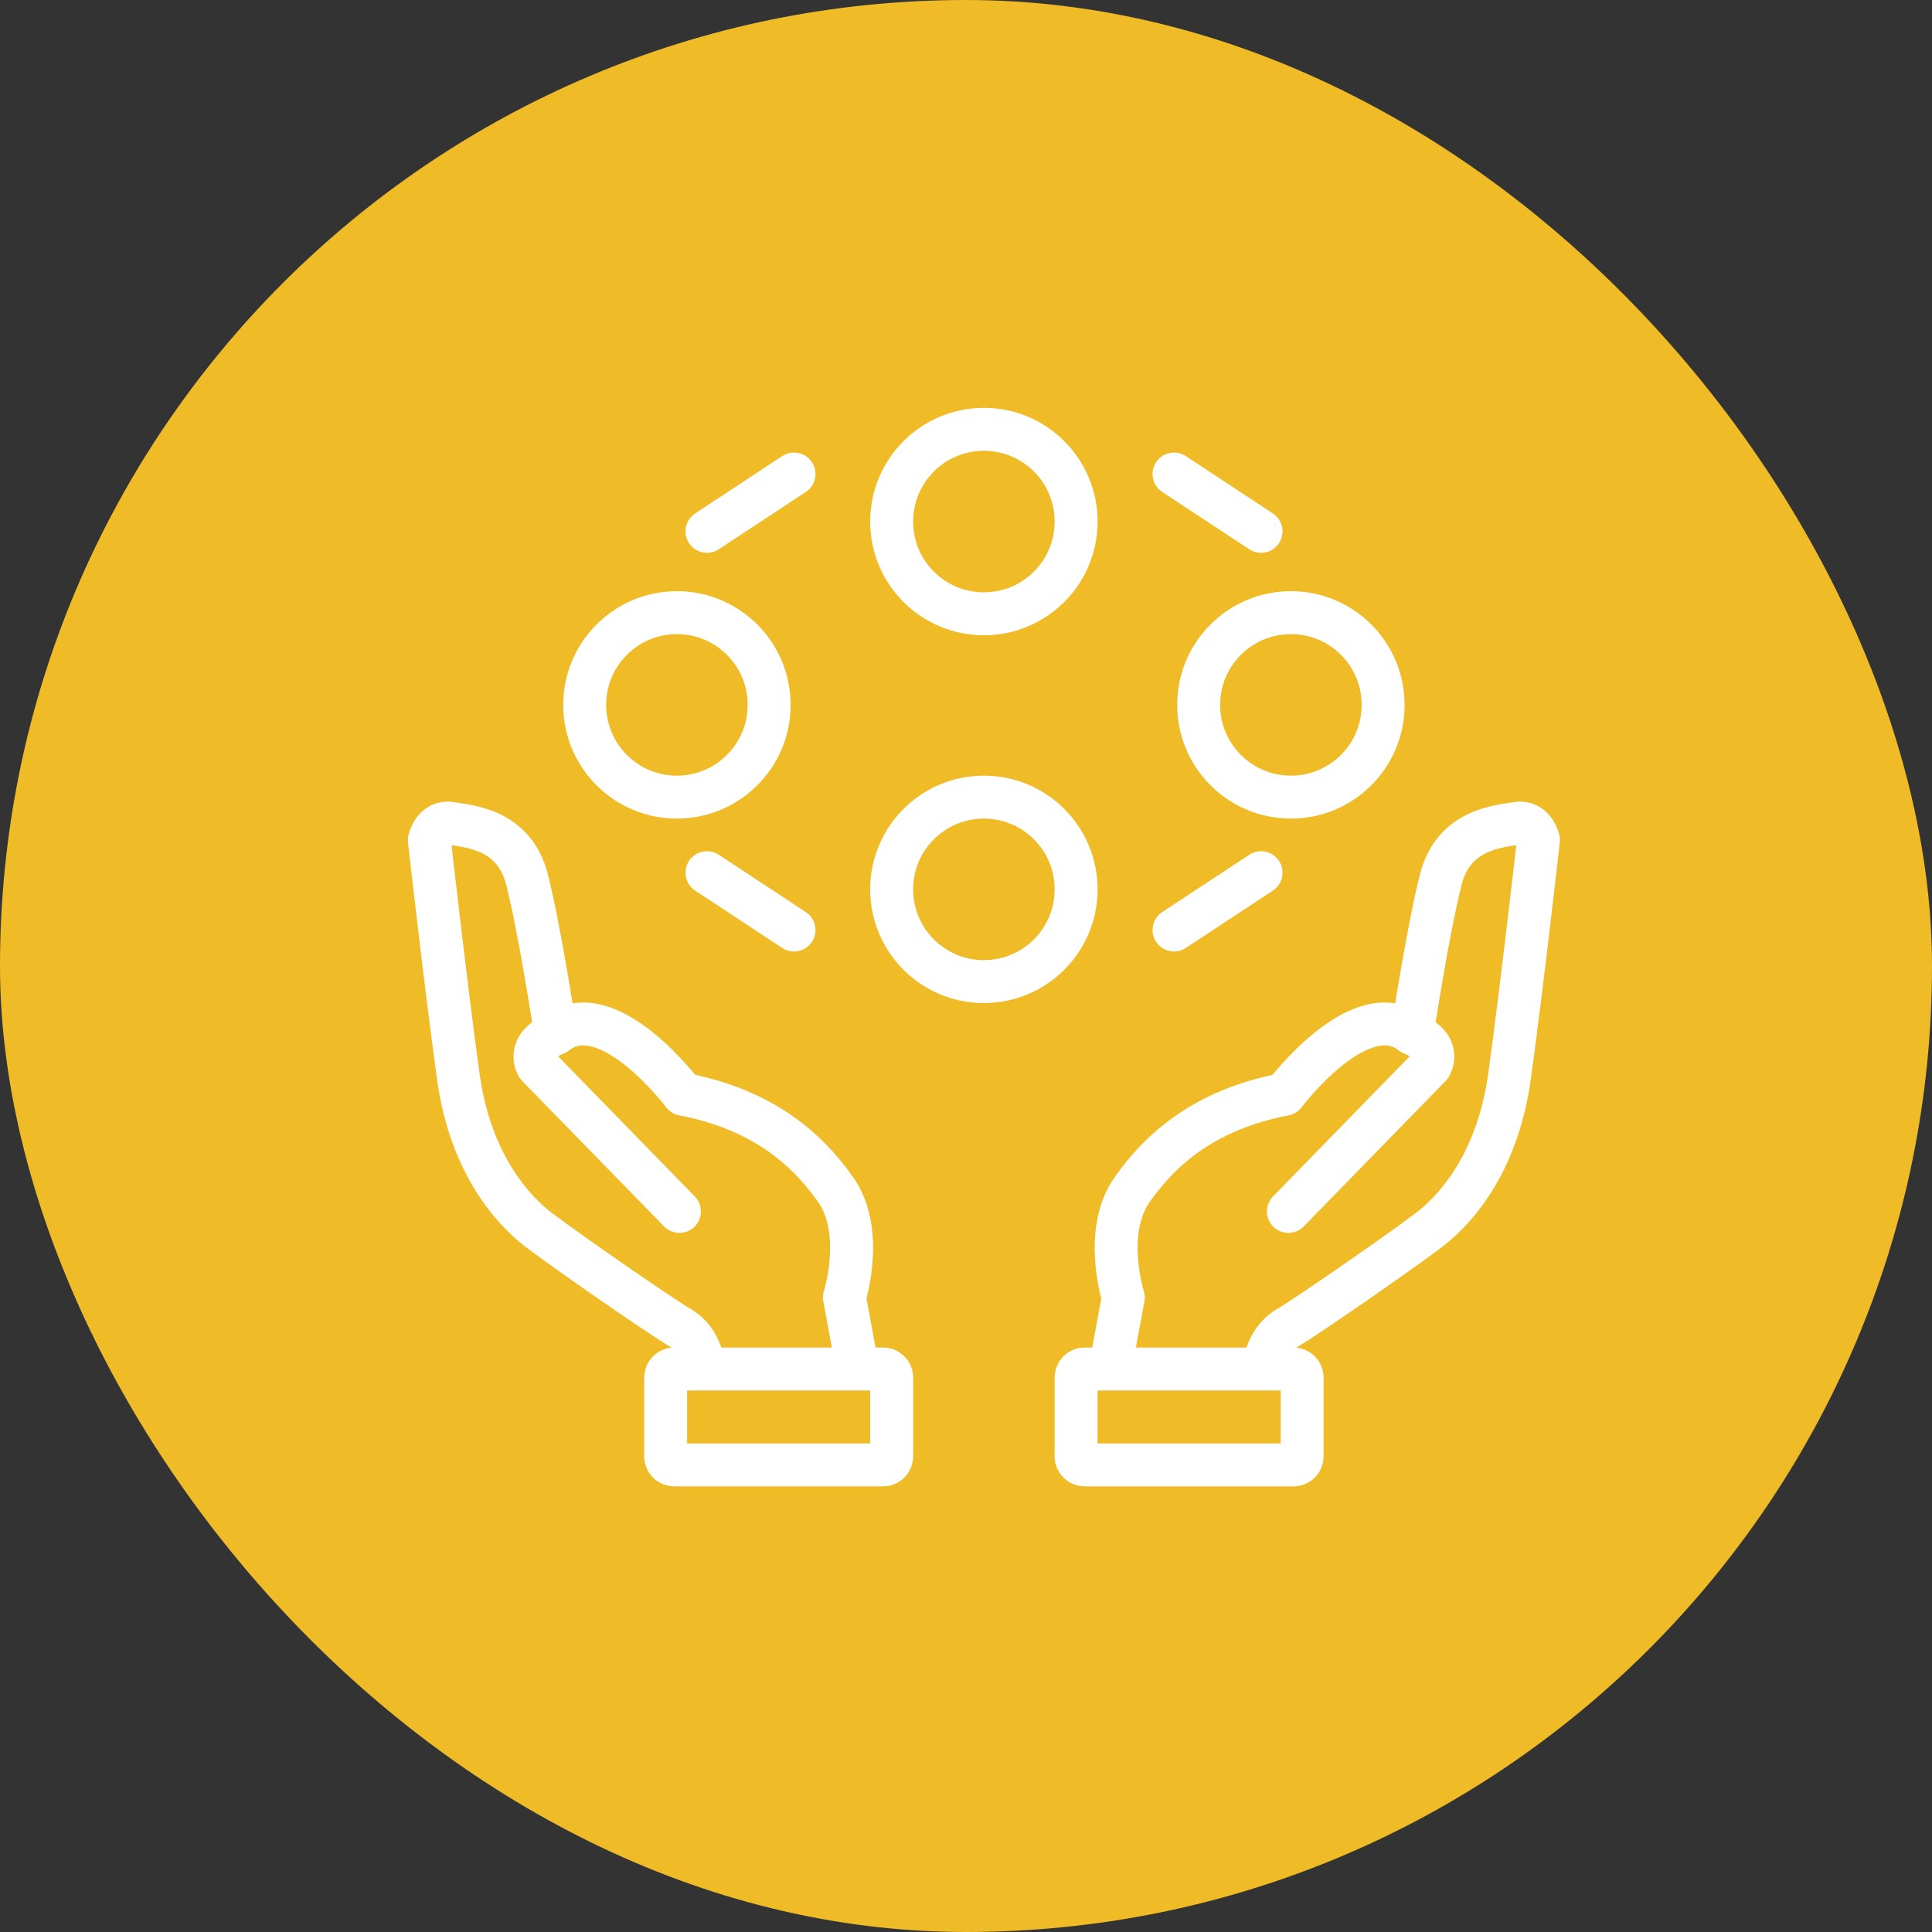 <svg width="54" height="54" viewBox="0 0 54 54" fill="none" xmlns="http://www.w3.org/2000/svg">
<rect x="0" y="0" width="54" height="54" fill="#333333" stroke="none"/>
<rect width="54" height="54" rx="27" fill="#EFBB26"/>
<path d="M18.99 33.86L15.02 29.79C15.02 29.79 14.676 29.247 15.53 28.888C15.53 28.888 15.09 25.987 14.729 24.577C14.368 23.166 13.102 23.101 12.611 23.014C12.121 22.927 12 23.478 12 23.478C12 23.478 12.447 27.461 12.808 30.079C13.17 32.697 14.472 33.878 14.886 34.239C15.301 34.6 18.379 36.737 19.01 37.11C19.641 37.482 19.665 38.226 19.665 38.226" stroke="white" stroke-width="1.2" stroke-linecap="round" stroke-linejoin="round"/>
<path d="M23.965 38.229L23.602 36.261C23.602 36.261 24.19 34.434 23.354 33.247C22.517 32.059 21.271 31.006 19.095 30.585C19.095 30.585 16.98 27.754 15.53 28.888" stroke="white" stroke-width="1.2" stroke-linecap="round" stroke-linejoin="round"/>
<path d="M24.684 38.264H18.844C18.712 38.264 18.605 38.371 18.605 38.503V40.706C18.605 40.838 18.712 40.944 18.844 40.944H24.684C24.816 40.944 24.923 40.838 24.923 40.706V38.503C24.923 38.371 24.816 38.264 24.684 38.264Z" stroke="white" stroke-width="1.2" stroke-linecap="round" stroke-linejoin="round"/>
<path d="M36.011 33.86L39.98 29.79C39.98 29.79 40.324 29.247 39.47 28.888C39.47 28.888 39.91 25.987 40.272 24.577C40.633 23.166 41.898 23.101 42.389 23.014C42.88 22.927 43 23.478 43 23.478C43 23.478 42.554 27.461 42.192 30.079C41.83 32.697 40.529 33.878 40.114 34.239C39.7 34.6 36.621 36.737 35.991 37.11C35.36 37.482 35.336 38.226 35.336 38.226" stroke="white" stroke-width="1.2" stroke-linecap="round" stroke-linejoin="round"/>
<path d="M31.034 38.229L31.397 36.261C31.397 36.261 30.809 34.434 31.646 33.247C32.483 32.059 33.729 31.006 35.904 30.585C35.904 30.585 38.019 27.754 39.469 28.888" stroke="white" stroke-width="1.2" stroke-linecap="round" stroke-linejoin="round"/>
<path d="M30.316 40.945H36.156C36.288 40.945 36.395 40.838 36.395 40.706V38.503C36.395 38.371 36.288 38.264 36.156 38.264H30.316C30.184 38.264 30.077 38.371 30.077 38.503V40.706C30.077 40.838 30.184 40.945 30.316 40.945Z" stroke="white" stroke-width="1.2" stroke-linecap="round" stroke-linejoin="round"/>
<path d="M18.92 22.28C20.343 22.28 21.498 21.126 21.498 19.702C21.498 18.278 20.343 17.124 18.92 17.124C17.496 17.124 16.342 18.278 16.342 19.702C16.342 21.126 17.496 22.28 18.92 22.28Z" stroke="white" stroke-width="1.2" stroke-linecap="round" stroke-linejoin="round"/>
<path d="M36.081 22.28C37.505 22.28 38.659 21.126 38.659 19.702C38.659 18.278 37.505 17.124 36.081 17.124C34.657 17.124 33.503 18.278 33.503 19.702C33.503 21.126 34.657 22.28 36.081 22.28Z" stroke="white" stroke-width="1.2" stroke-linecap="round" stroke-linejoin="round"/>
<path d="M27.5 17.156C28.924 17.156 30.078 16.002 30.078 14.578C30.078 13.154 28.924 12 27.5 12C26.076 12 24.922 13.154 24.922 14.578C24.922 16.002 26.076 17.156 27.5 17.156Z" stroke="white" stroke-width="1.2" stroke-linecap="round" stroke-linejoin="round"/>
<path d="M27.5 27.436C28.924 27.436 30.078 26.282 30.078 24.858C30.078 23.434 28.924 22.28 27.5 22.28C26.076 22.28 24.922 23.434 24.922 24.858C24.922 26.282 26.076 27.436 27.5 27.436Z" stroke="white" stroke-width="1.2" stroke-linecap="round" stroke-linejoin="round"/>
<path d="M19.76 14.852L22.193 13.249" stroke="white" stroke-width="1.2" stroke-linecap="round" stroke-linejoin="round"/>
<path d="M35.247 14.852L32.814 13.249" stroke="white" stroke-width="1.2" stroke-linecap="round" stroke-linejoin="round"/>
<path d="M19.76 24.392L22.193 25.994" stroke="white" stroke-width="1.2" stroke-linecap="round" stroke-linejoin="round"/>
<path d="M35.247 24.392L32.814 25.994" stroke="white" stroke-width="1.2" stroke-linecap="round" stroke-linejoin="round"/>
</svg>
